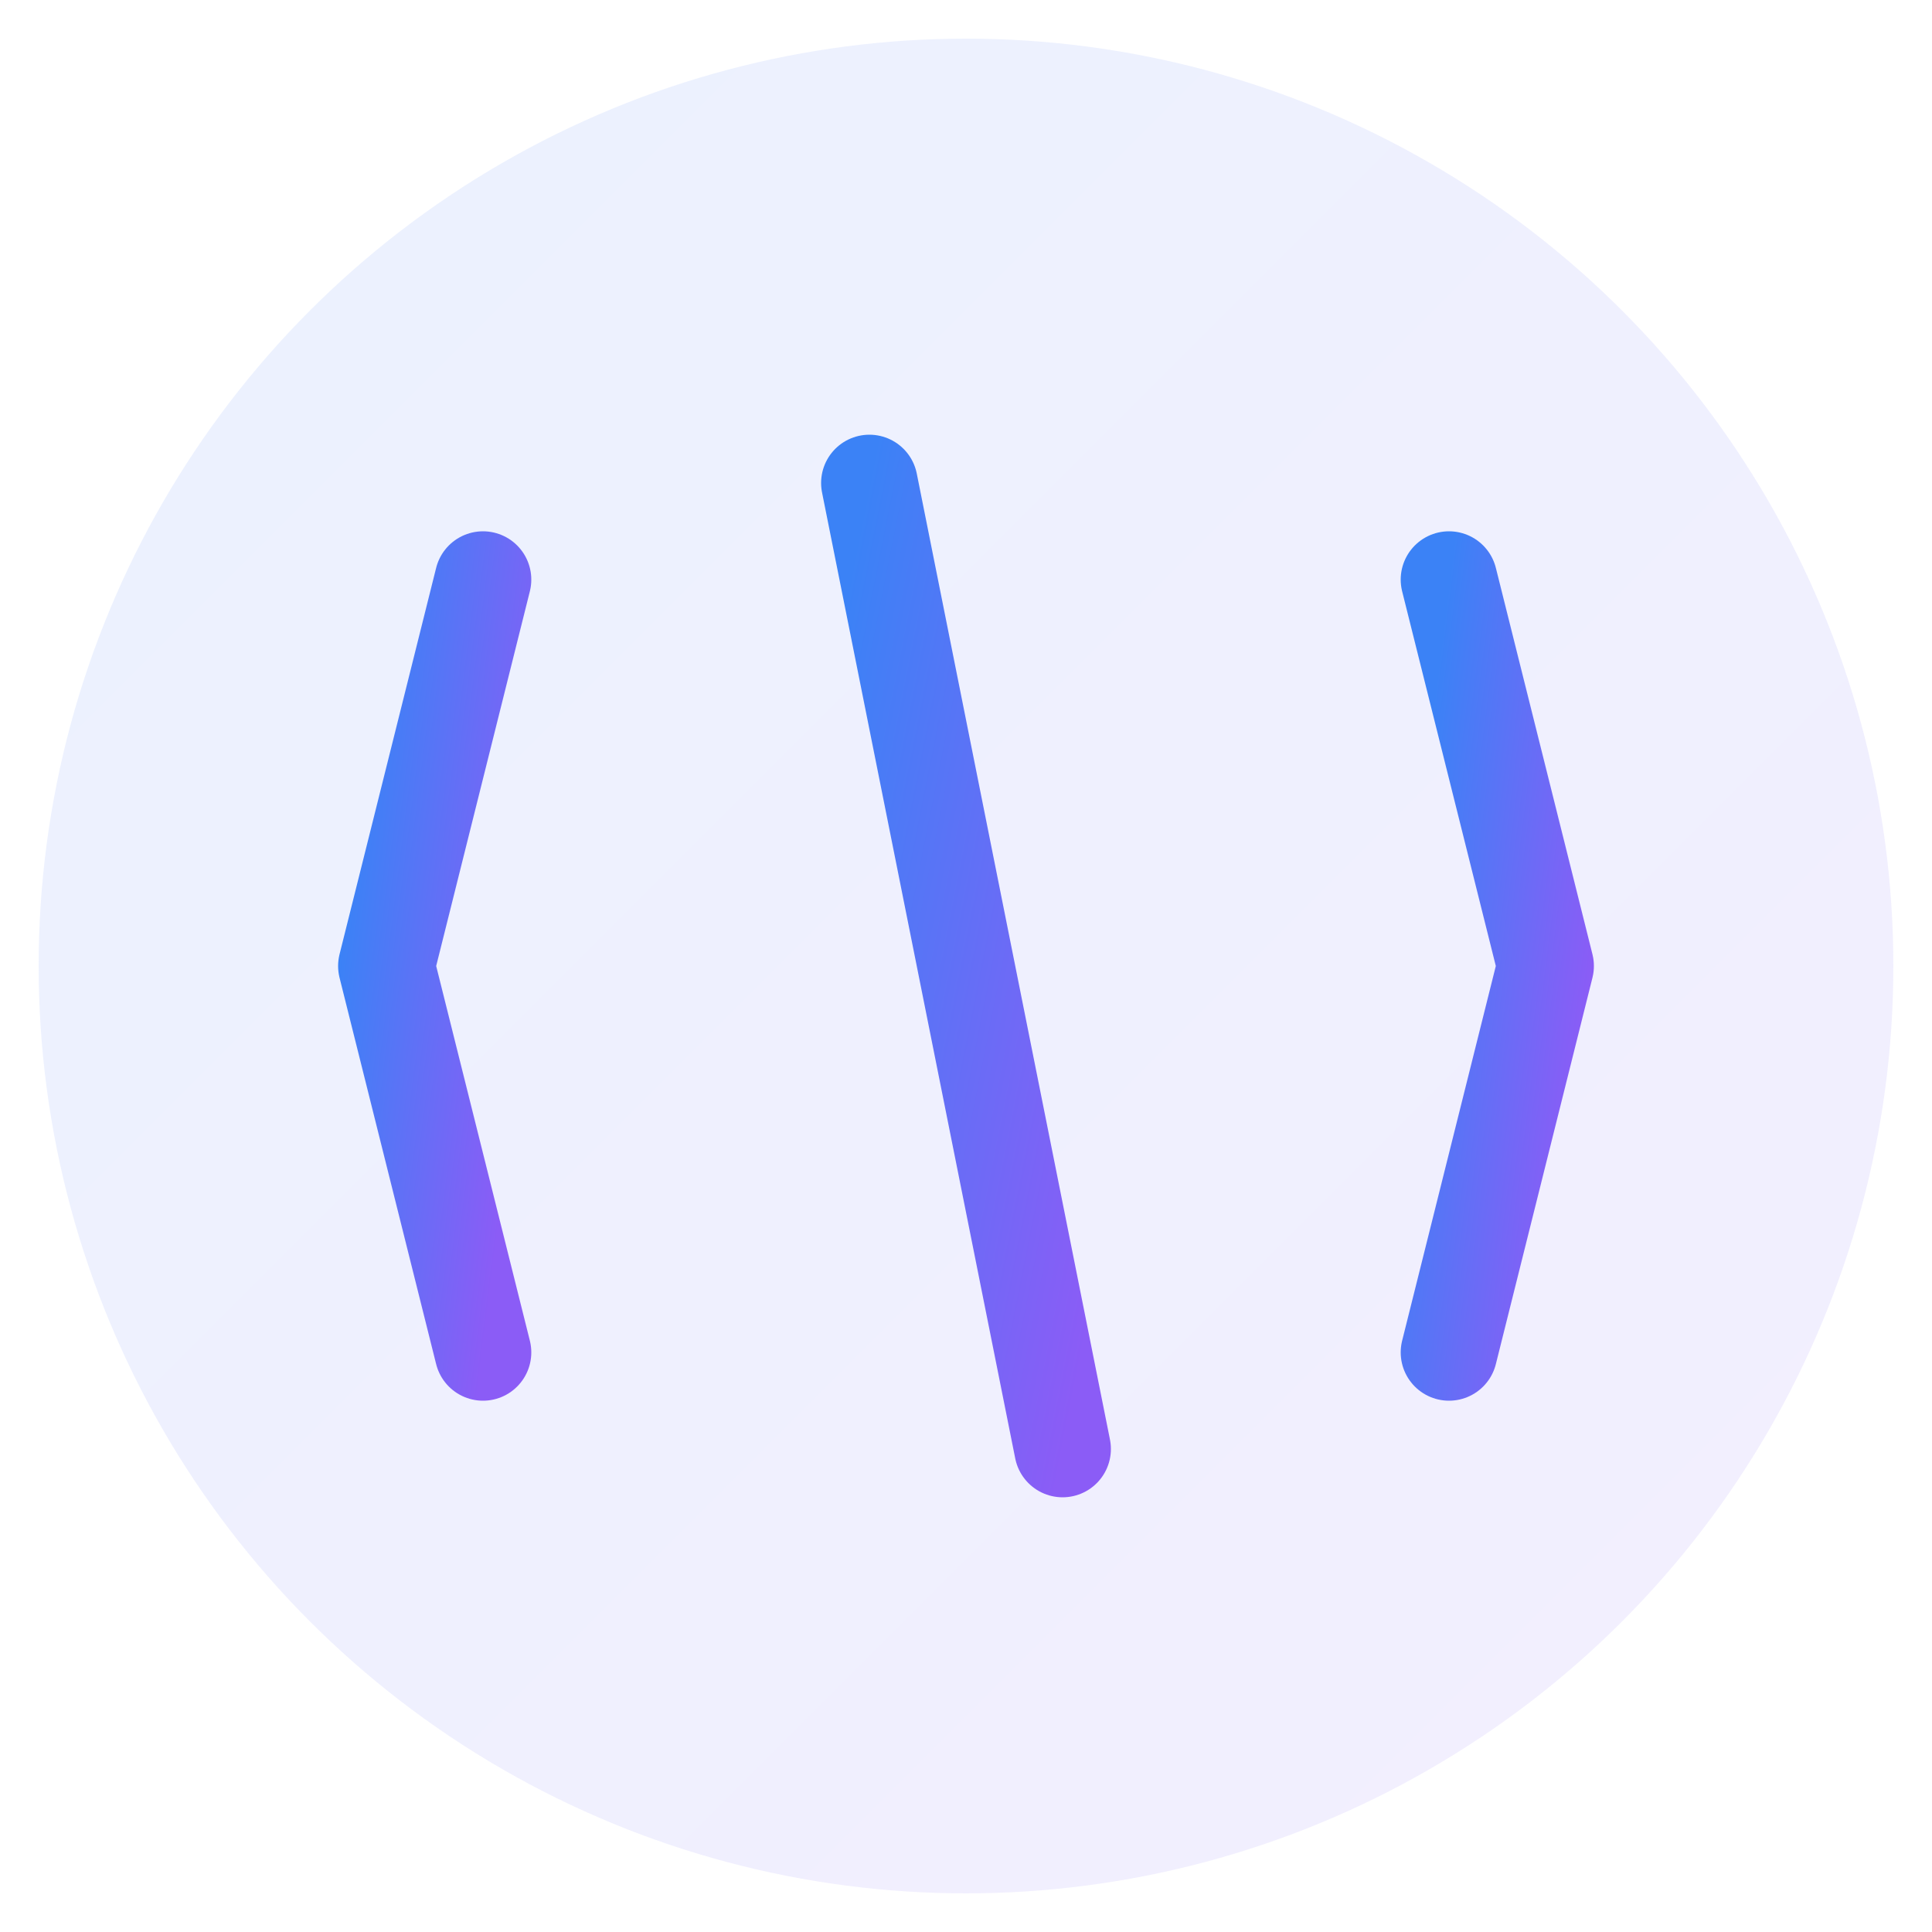 <svg xmlns="http://www.w3.org/2000/svg" viewBox="0 0 100 100">
  <defs>
    <linearGradient id="codeGradient" x1="0%" y1="0%" x2="100%" y2="100%">
      <stop offset="0%" style="stop-color:#3b82f6;stop-opacity:1" />
      <stop offset="100%" style="stop-color:#8b5cf6;stop-opacity:1" />
    </linearGradient>
  </defs>
  
  <!-- Background circle -->
  <circle cx="50" cy="50" r="48" fill="url(#codeGradient)" opacity="0.1"/>
  
  <!-- Code symbol: </> -->
  <!-- Opening angle bracket -->
  <path d="M 25 30 L 20 50 L 25 70" 
        stroke="url(#codeGradient)" 
        stroke-width="5" 
        stroke-linecap="round" 
        stroke-linejoin="round" 
        fill="none"/>
  
  <!-- Forward slash -->
  <line x1="45" y1="25" 
        x2="55" y2="75" 
        stroke="url(#codeGradient)" 
        stroke-width="5" 
        stroke-linecap="round"/>
  
  <!-- Closing angle bracket -->
  <path d="M 75 30 L 80 50 L 75 70" 
        stroke="url(#codeGradient)" 
        stroke-width="5" 
        stroke-linecap="round" 
        stroke-linejoin="round" 
        fill="none"/>
</svg>
